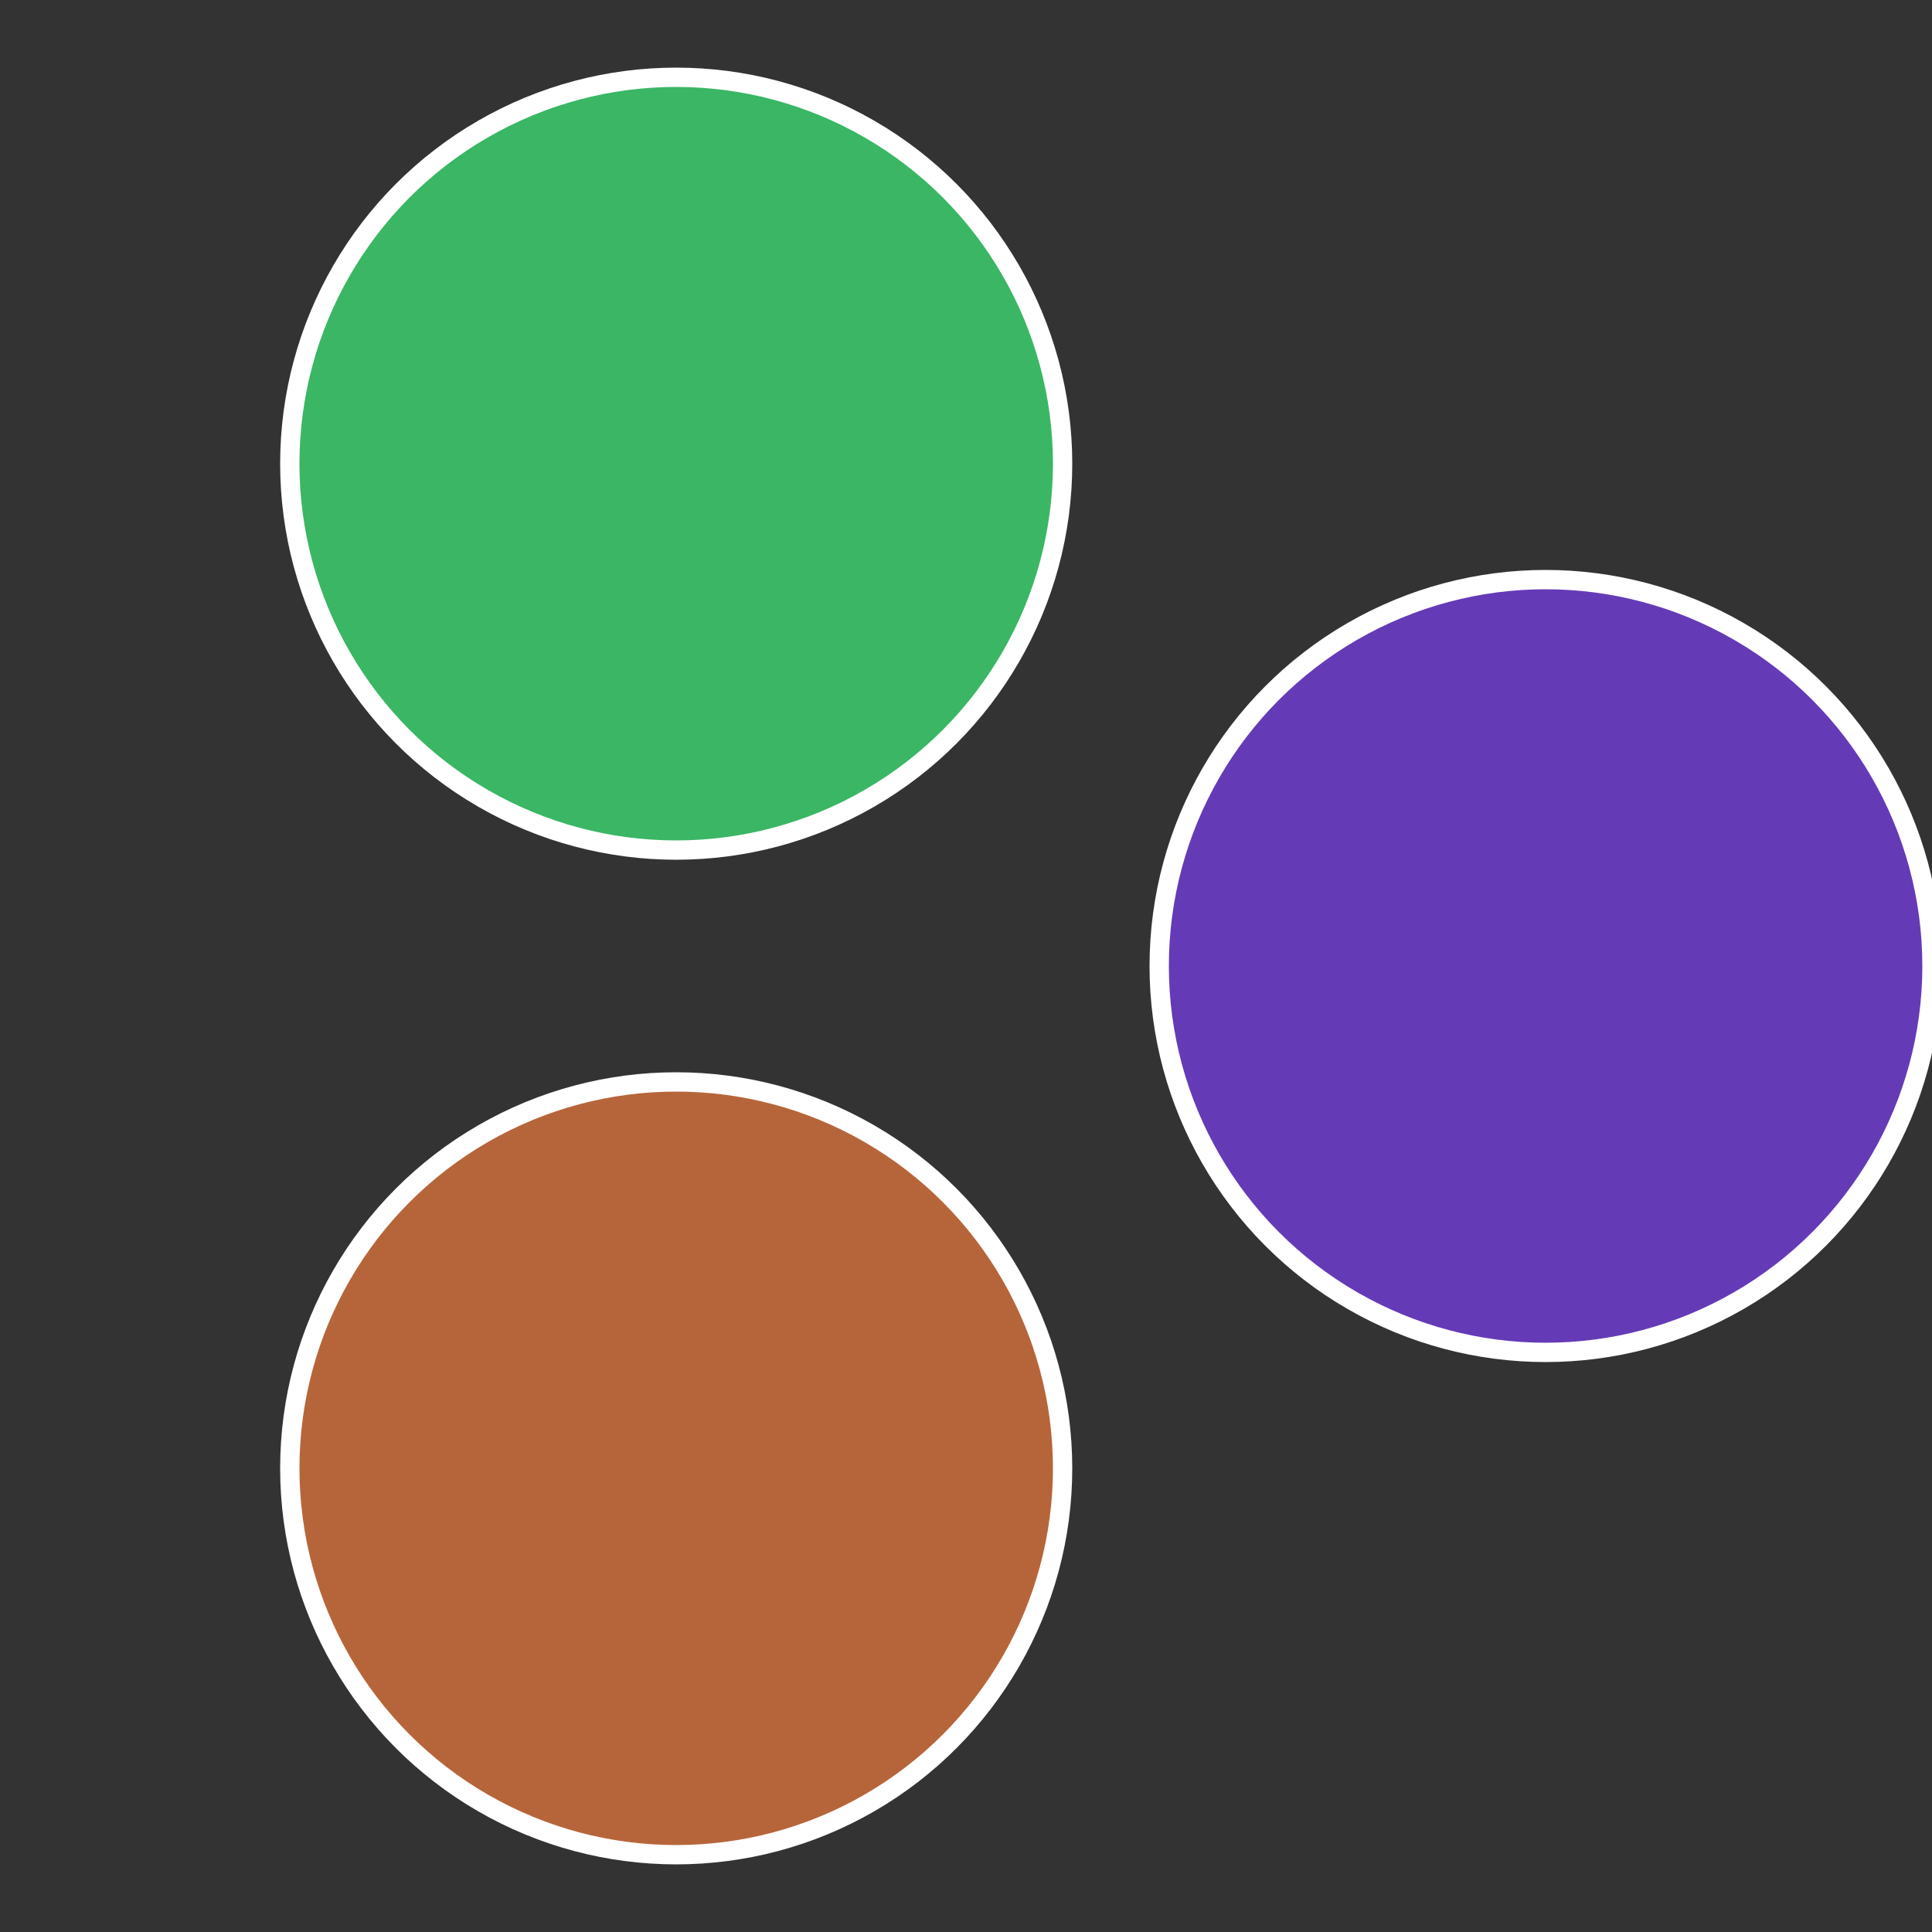 <?xml version="1.0" standalone="no"?>
<svg width="500" height="500" viewBox="-1 -1 2 2" xmlns="http://www.w3.org/2000/svg">
 
                <rect x="-1" y="-1" width="2" height="2" fill="#333333" stroke="none"/>
 
                <circle cx="0.6" cy="0" r="0.4" fill="#653ab6" stroke="#fff" stroke-width="1%" />
             
                <circle cx="-0.3" cy="0.52" r="0.4" fill="#b6653a" stroke="#fff" stroke-width="1%" />
             
                <circle cx="-0.3" cy="-0.52" r="0.4" fill="#3ab665" stroke="#fff" stroke-width="1%" />
            </svg>
